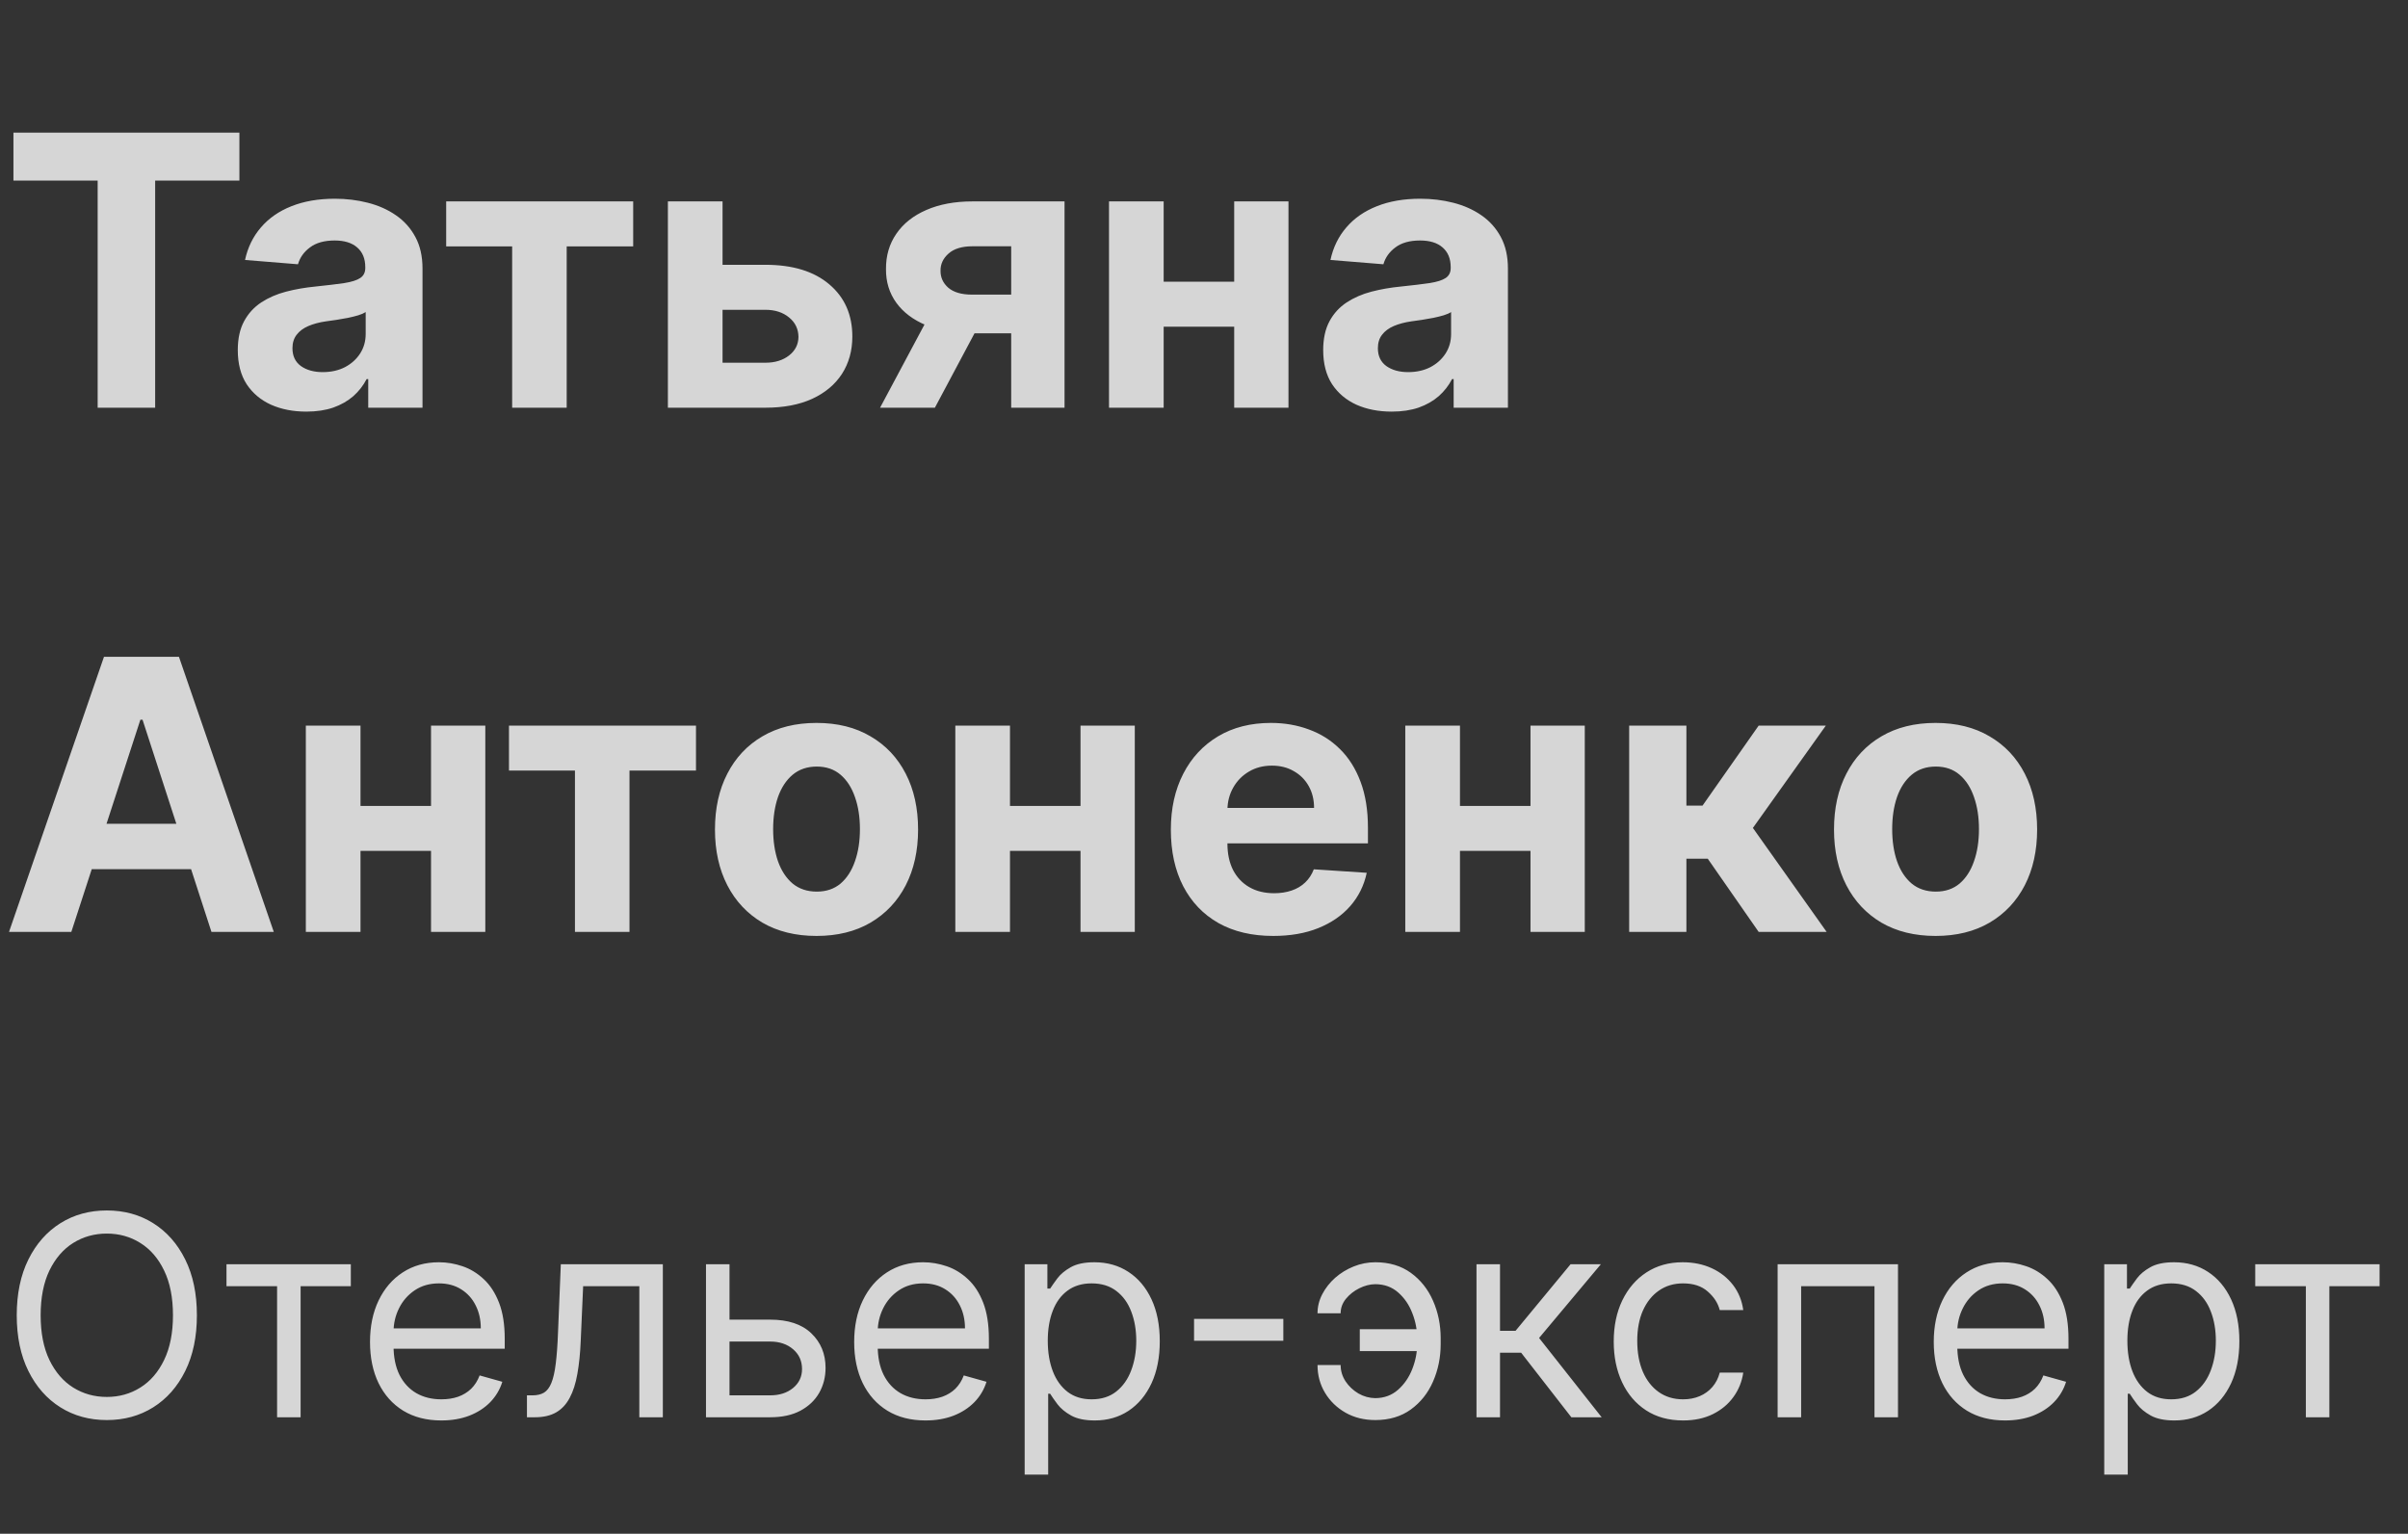 <?xml version="1.0" encoding="UTF-8"?> <svg xmlns="http://www.w3.org/2000/svg" width="124" height="79" viewBox="0 0 124 79" fill="none"><rect x="0" y="0" width="124" height="79" fill="#333333" stroke="none"/><path opacity="0.8" d="M0.692 9.302V6.832H12.328V9.302H7.99V21H5.029V9.302H0.692ZM15.773 21.201C15.095 21.201 14.491 21.083 13.96 20.848C13.43 20.608 13.01 20.255 12.701 19.789C12.397 19.319 12.245 18.733 12.245 18.032C12.245 17.442 12.353 16.946 12.57 16.545C12.787 16.144 13.082 15.821 13.455 15.576C13.829 15.332 14.253 15.147 14.728 15.023C15.208 14.898 15.711 14.811 16.236 14.76C16.854 14.695 17.352 14.636 17.731 14.58C18.109 14.52 18.383 14.433 18.554 14.317C18.725 14.202 18.81 14.031 18.81 13.805V13.764C18.81 13.326 18.672 12.987 18.395 12.747C18.123 12.507 17.735 12.387 17.233 12.387C16.702 12.387 16.28 12.505 15.967 12.74C15.653 12.971 15.445 13.261 15.344 13.612L12.618 13.39C12.757 12.745 13.029 12.187 13.435 11.716C13.841 11.241 14.364 10.877 15.005 10.623C15.651 10.365 16.398 10.236 17.247 10.236C17.837 10.236 18.402 10.305 18.941 10.443C19.486 10.582 19.968 10.796 20.387 11.087C20.811 11.377 21.146 11.751 21.39 12.207C21.635 12.659 21.757 13.201 21.757 13.833V21H18.962V19.526H18.879C18.708 19.858 18.48 20.151 18.194 20.405C17.908 20.654 17.565 20.85 17.163 20.993C16.762 21.131 16.299 21.201 15.773 21.201ZM16.617 19.167C17.05 19.167 17.433 19.081 17.765 18.911C18.097 18.735 18.358 18.5 18.547 18.205C18.736 17.91 18.831 17.576 18.831 17.202V16.074C18.738 16.134 18.612 16.19 18.45 16.24C18.293 16.287 18.116 16.33 17.918 16.372C17.719 16.409 17.521 16.443 17.323 16.476C17.124 16.503 16.944 16.529 16.783 16.552C16.437 16.602 16.135 16.683 15.877 16.794C15.618 16.905 15.418 17.055 15.275 17.244C15.132 17.428 15.06 17.659 15.06 17.935C15.06 18.337 15.206 18.643 15.496 18.855C15.791 19.063 16.165 19.167 16.617 19.167ZM22.976 12.691V10.374H32.606V12.691H29.182V21H26.373V12.691H22.976ZM36.24 13.639H39.415C40.822 13.639 41.919 13.976 42.708 14.649C43.497 15.318 43.891 16.213 43.891 17.334C43.891 18.062 43.713 18.703 43.358 19.257C43.003 19.805 42.491 20.234 41.822 20.543C41.154 20.848 40.351 21 39.415 21H34.393V10.374H37.208V18.683H39.415C39.908 18.683 40.314 18.558 40.633 18.309C40.951 18.06 41.112 17.742 41.117 17.354C41.112 16.944 40.951 16.609 40.633 16.351C40.314 16.088 39.908 15.957 39.415 15.957H36.24V13.639ZM52.071 21V12.685H50.079C49.539 12.685 49.129 12.809 48.848 13.058C48.566 13.307 48.428 13.602 48.433 13.944C48.428 14.29 48.562 14.582 48.834 14.822C49.111 15.057 49.516 15.175 50.051 15.175H53.054V17.168H50.051C49.143 17.168 48.356 17.029 47.692 16.752C47.028 16.476 46.516 16.091 46.157 15.597C45.797 15.099 45.619 14.52 45.624 13.861C45.619 13.169 45.797 12.562 46.157 12.041C46.516 11.515 47.031 11.107 47.699 10.817C48.373 10.522 49.166 10.374 50.079 10.374H54.818V21H52.071ZM45.319 21L48.273 15.466H51.089L48.142 21H45.319ZM64.503 14.511V16.828H58.955V14.511H64.503ZM59.923 10.374V21H57.108V10.374H59.923ZM66.35 10.374V21H63.555V10.374H66.35ZM71.666 21.201C70.989 21.201 70.384 21.083 69.854 20.848C69.324 20.608 68.904 20.255 68.595 19.789C68.291 19.319 68.138 18.733 68.138 18.032C68.138 17.442 68.247 16.946 68.463 16.545C68.68 16.144 68.975 15.821 69.349 15.576C69.723 15.332 70.147 15.147 70.622 15.023C71.102 14.898 71.604 14.811 72.13 14.76C72.748 14.695 73.246 14.636 73.624 14.58C74.002 14.52 74.277 14.433 74.448 14.317C74.618 14.202 74.704 14.031 74.704 13.805V13.764C74.704 13.326 74.565 12.987 74.288 12.747C74.016 12.507 73.629 12.387 73.126 12.387C72.596 12.387 72.174 12.505 71.86 12.74C71.547 12.971 71.339 13.261 71.238 13.612L68.512 13.39C68.65 12.745 68.922 12.187 69.328 11.716C69.734 11.241 70.258 10.877 70.899 10.623C71.544 10.365 72.291 10.236 73.14 10.236C73.73 10.236 74.295 10.305 74.835 10.443C75.379 10.582 75.861 10.796 76.281 11.087C76.705 11.377 77.04 11.751 77.284 12.207C77.528 12.659 77.651 13.201 77.651 13.833V21H74.856V19.526H74.773C74.602 19.858 74.374 20.151 74.088 20.405C73.802 20.654 73.458 20.85 73.057 20.993C72.656 21.131 72.192 21.201 71.666 21.201ZM72.51 19.167C72.944 19.167 73.327 19.081 73.659 18.911C73.991 18.735 74.251 18.5 74.441 18.205C74.63 17.91 74.724 17.576 74.724 17.202V16.074C74.632 16.134 74.505 16.19 74.344 16.24C74.187 16.287 74.009 16.33 73.811 16.372C73.613 16.409 73.415 16.443 73.216 16.476C73.018 16.503 72.838 16.529 72.677 16.552C72.331 16.602 72.029 16.683 71.77 16.794C71.512 16.905 71.311 17.055 71.168 17.244C71.025 17.428 70.954 17.659 70.954 17.935C70.954 18.337 71.099 18.643 71.39 18.855C71.685 19.063 72.058 19.167 72.51 19.167ZM3.673 48H0.464L5.354 33.832H9.215L14.099 48H10.889L7.34 37.07H7.229L3.673 48ZM3.473 42.431H11.055V44.769H3.473V42.431ZM23.144 41.511V43.828H17.596V41.511H23.144ZM18.564 37.374V48H15.749V37.374H18.564ZM24.991 37.374V48H22.196V37.374H24.991ZM26.21 39.691V37.374H35.84V39.691H32.416V48H29.607V39.691H26.21ZM42.047 48.208C40.973 48.208 40.043 47.979 39.259 47.523C38.48 47.062 37.878 46.42 37.454 45.599C37.029 44.774 36.817 43.817 36.817 42.728C36.817 41.631 37.029 40.672 37.454 39.851C37.878 39.025 38.48 38.384 39.259 37.928C40.043 37.466 40.973 37.236 42.047 37.236C43.122 37.236 44.049 37.466 44.828 37.928C45.612 38.384 46.217 39.025 46.641 39.851C47.065 40.672 47.277 41.631 47.277 42.728C47.277 43.817 47.065 44.774 46.641 45.599C46.217 46.42 45.612 47.062 44.828 47.523C44.049 47.979 43.122 48.208 42.047 48.208ZM42.061 45.925C42.55 45.925 42.958 45.786 43.286 45.51C43.613 45.228 43.86 44.845 44.026 44.361C44.197 43.877 44.282 43.326 44.282 42.708C44.282 42.09 44.197 41.539 44.026 41.054C43.86 40.57 43.613 40.187 43.286 39.906C42.958 39.625 42.55 39.484 42.061 39.484C41.568 39.484 41.153 39.625 40.816 39.906C40.484 40.187 40.233 40.57 40.062 41.054C39.896 41.539 39.813 42.09 39.813 42.708C39.813 43.326 39.896 43.877 40.062 44.361C40.233 44.845 40.484 45.228 40.816 45.51C41.153 45.786 41.568 45.925 42.061 45.925ZM56.589 41.511V43.828H51.041V41.511H56.589ZM52.009 37.374V48H49.194V37.374H52.009ZM58.436 37.374V48H55.641V37.374H58.436ZM65.565 48.208C64.472 48.208 63.531 47.986 62.742 47.543C61.958 47.096 61.354 46.464 60.93 45.648C60.506 44.827 60.293 43.856 60.293 42.735C60.293 41.642 60.506 40.683 60.93 39.858C61.354 39.032 61.951 38.389 62.722 37.928C63.496 37.466 64.405 37.236 65.447 37.236C66.148 37.236 66.801 37.349 67.405 37.575C68.014 37.796 68.544 38.13 68.996 38.578C69.453 39.025 69.808 39.588 70.062 40.266C70.315 40.939 70.442 41.728 70.442 42.632V43.441H61.469V41.615H67.668C67.668 41.19 67.576 40.815 67.391 40.487C67.207 40.16 66.951 39.904 66.623 39.719C66.3 39.53 65.925 39.436 65.496 39.436C65.048 39.436 64.652 39.539 64.306 39.747C63.965 39.95 63.697 40.224 63.503 40.57C63.31 40.911 63.211 41.292 63.206 41.712V43.448C63.206 43.974 63.303 44.428 63.496 44.811C63.695 45.194 63.974 45.489 64.334 45.696C64.693 45.904 65.12 46.008 65.613 46.008C65.941 46.008 66.24 45.962 66.513 45.869C66.785 45.777 67.018 45.639 67.211 45.454C67.405 45.27 67.553 45.044 67.654 44.776L70.38 44.956C70.241 45.611 69.958 46.183 69.529 46.672C69.105 47.156 68.556 47.534 67.882 47.806C67.214 48.074 66.441 48.208 65.565 48.208ZM79.76 41.511V43.828H74.212V41.511H79.76ZM75.181 37.374V48H72.365V37.374H75.181ZM81.608 37.374V48H78.813V37.374H81.608ZM83.894 48V37.374H86.841V41.497H87.671L90.563 37.374H94.022L90.265 42.645L94.063 48H90.563L87.941 44.23H86.841V48H83.894ZM99.672 48.208C98.597 48.208 97.668 47.979 96.884 47.523C96.105 47.062 95.503 46.42 95.079 45.599C94.654 44.774 94.442 43.817 94.442 42.728C94.442 41.631 94.654 40.672 95.079 39.851C95.503 39.025 96.105 38.384 96.884 37.928C97.668 37.466 98.597 37.236 99.672 37.236C100.747 37.236 101.674 37.466 102.453 37.928C103.237 38.384 103.841 39.025 104.266 39.851C104.69 40.672 104.902 41.631 104.902 42.728C104.902 43.817 104.69 44.774 104.266 45.599C103.841 46.42 103.237 47.062 102.453 47.523C101.674 47.979 100.747 48.208 99.672 48.208ZM99.686 45.925C100.175 45.925 100.583 45.786 100.91 45.51C101.238 45.228 101.485 44.845 101.651 44.361C101.821 43.877 101.907 43.326 101.907 42.708C101.907 42.09 101.821 41.539 101.651 41.054C101.485 40.57 101.238 40.187 100.91 39.906C100.583 39.625 100.175 39.484 99.686 39.484C99.192 39.484 98.777 39.625 98.441 39.906C98.109 40.187 97.857 40.57 97.687 41.054C97.521 41.539 97.438 42.09 97.438 42.708C97.438 43.326 97.521 43.877 97.687 44.361C97.857 44.845 98.109 45.228 98.441 45.51C98.777 45.786 99.192 45.925 99.686 45.925Z" fill="white"></path><path opacity="0.8" d="M10.139 67.746C10.139 68.854 9.939 69.812 9.538 70.619C9.138 71.427 8.589 72.049 7.891 72.487C7.194 72.925 6.397 73.144 5.5 73.144C4.604 73.144 3.807 72.925 3.109 72.487C2.412 72.049 1.863 71.427 1.462 70.619C1.062 69.812 0.862 68.854 0.862 67.746C0.862 66.638 1.062 65.68 1.462 64.873C1.863 64.065 2.412 63.443 3.109 63.005C3.807 62.567 4.604 62.348 5.5 62.348C6.397 62.348 7.194 62.567 7.891 63.005C8.589 63.443 9.138 64.065 9.538 64.873C9.939 65.68 10.139 66.638 10.139 67.746ZM8.907 67.746C8.907 66.836 8.755 66.068 8.451 65.442C8.15 64.816 7.741 64.342 7.224 64.021C6.711 63.699 6.137 63.539 5.5 63.539C4.864 63.539 4.288 63.699 3.771 64.021C3.258 64.342 2.849 64.816 2.545 65.442C2.244 66.068 2.093 66.836 2.093 67.746C2.093 68.656 2.244 69.424 2.545 70.05C2.849 70.676 3.258 71.15 3.771 71.471C4.288 71.793 4.864 71.953 5.5 71.953C6.137 71.953 6.711 71.793 7.224 71.471C7.741 71.15 8.15 70.676 8.451 70.05C8.755 69.424 8.907 68.656 8.907 67.746ZM11.663 66.248V65.119H18.066V66.248H15.48V73H14.269V66.248H11.663ZM22.727 73.164C21.968 73.164 21.313 72.997 20.762 72.661C20.215 72.323 19.793 71.851 19.495 71.245C19.201 70.636 19.054 69.928 19.054 69.121C19.054 68.314 19.201 67.602 19.495 66.987C19.793 66.367 20.206 65.885 20.737 65.54C21.27 65.191 21.893 65.016 22.604 65.016C23.015 65.016 23.42 65.085 23.82 65.222C24.221 65.358 24.585 65.581 24.913 65.889C25.241 66.193 25.503 66.597 25.698 67.1C25.893 67.602 25.991 68.221 25.991 68.957V69.47H19.916V68.423H24.759C24.759 67.978 24.67 67.582 24.492 67.233C24.318 66.884 24.068 66.609 23.743 66.407C23.422 66.205 23.042 66.104 22.604 66.104C22.122 66.104 21.705 66.224 21.352 66.463C21.003 66.699 20.735 67.007 20.547 67.387C20.359 67.766 20.265 68.174 20.265 68.608V69.306C20.265 69.901 20.367 70.406 20.572 70.819C20.781 71.23 21.07 71.543 21.439 71.758C21.809 71.97 22.238 72.076 22.727 72.076C23.046 72.076 23.333 72.032 23.589 71.943C23.849 71.851 24.073 71.714 24.262 71.533C24.45 71.348 24.595 71.119 24.698 70.845L25.867 71.173C25.744 71.57 25.537 71.919 25.247 72.22C24.956 72.518 24.597 72.75 24.169 72.918C23.742 73.082 23.261 73.164 22.727 73.164ZM27.135 73V71.871H27.422C27.658 71.871 27.855 71.825 28.012 71.733C28.17 71.637 28.296 71.471 28.392 71.235C28.491 70.996 28.566 70.664 28.618 70.24C28.672 69.812 28.712 69.268 28.736 68.608L28.879 65.119H34.133V73H32.922V66.248H30.029L29.905 69.059C29.878 69.706 29.82 70.275 29.731 70.768C29.646 71.257 29.514 71.668 29.336 71.999C29.162 72.331 28.929 72.581 28.638 72.749C28.347 72.916 27.983 73 27.545 73H27.135ZM37.402 67.972H39.659C40.583 67.972 41.289 68.206 41.778 68.675C42.268 69.143 42.512 69.737 42.512 70.455C42.512 70.927 42.403 71.356 42.184 71.743C41.965 72.126 41.643 72.432 41.219 72.661C40.795 72.887 40.275 73 39.659 73H36.355V65.119H37.566V71.871H39.659C40.138 71.871 40.532 71.745 40.84 71.492C41.147 71.238 41.301 70.913 41.301 70.517C41.301 70.099 41.147 69.759 40.84 69.496C40.532 69.232 40.138 69.1 39.659 69.1H37.402V67.972ZM47.66 73.164C46.9 73.164 46.245 72.997 45.695 72.661C45.147 72.323 44.725 71.851 44.427 71.245C44.133 70.636 43.986 69.928 43.986 69.121C43.986 68.314 44.133 67.602 44.427 66.987C44.725 66.367 45.139 65.885 45.669 65.54C46.203 65.191 46.825 65.016 47.537 65.016C47.947 65.016 48.352 65.085 48.753 65.222C49.153 65.358 49.517 65.581 49.846 65.889C50.174 66.193 50.436 66.597 50.631 67.1C50.825 67.602 50.923 68.221 50.923 68.957V69.47H44.848V68.423H49.692C49.692 67.978 49.603 67.582 49.425 67.233C49.25 66.884 49.001 66.609 48.676 66.407C48.354 66.205 47.974 66.104 47.537 66.104C47.054 66.104 46.637 66.224 46.285 66.463C45.936 66.699 45.667 67.007 45.479 67.387C45.291 67.766 45.197 68.174 45.197 68.608V69.306C45.197 69.901 45.3 70.406 45.505 70.819C45.713 71.23 46.002 71.543 46.372 71.758C46.741 71.97 47.171 72.076 47.66 72.076C47.978 72.076 48.265 72.032 48.522 71.943C48.782 71.851 49.006 71.714 49.194 71.533C49.382 71.348 49.527 71.119 49.63 70.845L50.8 71.173C50.677 71.57 50.47 71.919 50.179 72.22C49.888 72.518 49.529 72.75 49.102 72.918C48.674 73.082 48.193 73.164 47.66 73.164ZM52.765 75.955V65.119H53.935V66.371H54.078C54.167 66.234 54.291 66.06 54.448 65.847C54.609 65.632 54.838 65.441 55.136 65.273C55.437 65.102 55.844 65.016 56.357 65.016C57.02 65.016 57.605 65.182 58.111 65.514C58.618 65.846 59.013 66.316 59.297 66.925C59.581 67.534 59.722 68.252 59.722 69.08C59.722 69.915 59.581 70.638 59.297 71.25C59.013 71.859 58.619 72.331 58.117 72.666C57.614 72.998 57.034 73.164 56.377 73.164C55.871 73.164 55.466 73.08 55.161 72.913C54.857 72.742 54.622 72.549 54.458 72.333C54.294 72.114 54.167 71.933 54.078 71.789H53.976V75.955H52.765ZM53.955 69.059C53.955 69.655 54.043 70.18 54.217 70.635C54.392 71.086 54.646 71.44 54.982 71.697C55.317 71.95 55.727 72.076 56.213 72.076C56.719 72.076 57.142 71.943 57.48 71.676C57.822 71.406 58.079 71.043 58.25 70.588C58.424 70.13 58.512 69.62 58.512 69.059C58.512 68.505 58.426 68.006 58.255 67.561C58.087 67.113 57.833 66.759 57.491 66.499C57.152 66.236 56.726 66.104 56.213 66.104C55.72 66.104 55.306 66.229 54.971 66.479C54.636 66.725 54.383 67.07 54.212 67.515C54.041 67.956 53.955 68.471 53.955 69.059ZM66.085 67.931V69.059H61.488V67.931H66.085ZM70.822 66.145C70.548 66.148 70.273 66.219 69.996 66.356C69.722 66.492 69.493 66.674 69.308 66.899C69.127 67.122 69.036 67.37 69.036 67.643H67.846C67.846 67.301 67.928 66.973 68.092 66.658C68.257 66.344 68.477 66.063 68.754 65.817C69.035 65.57 69.353 65.376 69.709 65.232C70.068 65.088 70.439 65.016 70.822 65.016C71.54 65.016 72.149 65.198 72.649 65.56C73.151 65.923 73.533 66.402 73.793 66.997C74.056 67.592 74.188 68.239 74.188 68.936V69.224C74.188 69.918 74.056 70.564 73.793 71.163C73.533 71.758 73.151 72.237 72.649 72.6C72.149 72.962 71.54 73.144 70.822 73.144C70.247 73.144 69.736 73.017 69.288 72.764C68.84 72.507 68.487 72.165 68.231 71.738C67.974 71.31 67.846 70.835 67.846 70.311H69.036C69.036 70.609 69.12 70.888 69.288 71.148C69.459 71.404 69.68 71.613 69.95 71.774C70.223 71.931 70.514 72.011 70.822 72.015C71.28 72.011 71.67 71.868 71.992 71.584C72.313 71.3 72.558 70.944 72.725 70.517C72.893 70.089 72.977 69.658 72.977 69.224V68.936C72.977 68.492 72.893 68.057 72.725 67.633C72.561 67.206 72.319 66.852 71.997 66.571C71.679 66.29 71.287 66.148 70.822 66.145ZM73.469 68.464V69.593H70.022V68.464H73.469ZM76.032 73V65.119H77.243V68.546H78.044L80.876 65.119H82.436L79.255 68.916L82.477 73H80.917L78.331 69.675H77.243V73H76.032ZM86.67 73.164C85.931 73.164 85.295 72.99 84.761 72.641C84.228 72.292 83.817 71.811 83.53 71.199C83.243 70.587 83.099 69.887 83.099 69.1C83.099 68.3 83.246 67.594 83.54 66.981C83.838 66.366 84.252 65.885 84.782 65.54C85.316 65.191 85.938 65.016 86.65 65.016C87.204 65.016 87.703 65.119 88.148 65.324C88.593 65.529 88.957 65.817 89.241 66.186C89.525 66.556 89.701 66.987 89.769 67.479H88.558C88.466 67.12 88.261 66.802 87.942 66.525C87.628 66.244 87.204 66.104 86.67 66.104C86.198 66.104 85.784 66.227 85.428 66.474C85.076 66.716 84.801 67.06 84.602 67.505C84.407 67.946 84.31 68.464 84.31 69.059C84.31 69.668 84.406 70.198 84.597 70.65C84.792 71.102 85.066 71.452 85.418 71.702C85.774 71.952 86.191 72.076 86.67 72.076C86.985 72.076 87.27 72.022 87.527 71.912C87.784 71.803 88.001 71.645 88.179 71.44C88.356 71.235 88.483 70.989 88.558 70.701H89.769C89.701 71.167 89.531 71.586 89.261 71.958C88.994 72.328 88.64 72.622 88.199 72.841C87.761 73.056 87.252 73.164 86.67 73.164ZM91.539 73V65.119H97.737V73H96.527V66.248H92.75V73H91.539ZM103.253 73.164C102.494 73.164 101.839 72.997 101.288 72.661C100.741 72.323 100.318 71.851 100.021 71.245C99.727 70.636 99.579 69.928 99.579 69.121C99.579 68.314 99.727 67.602 100.021 66.987C100.318 66.367 100.732 65.885 101.262 65.54C101.796 65.191 102.419 65.016 103.13 65.016C103.541 65.016 103.946 65.085 104.346 65.222C104.746 65.358 105.111 65.581 105.439 65.889C105.767 66.193 106.029 66.597 106.224 67.1C106.419 67.602 106.516 68.221 106.516 68.957V69.47H100.441V68.423H105.285C105.285 67.978 105.196 67.582 105.018 67.233C104.844 66.884 104.594 66.609 104.269 66.407C103.948 66.205 103.568 66.104 103.13 66.104C102.648 66.104 102.23 66.224 101.878 66.463C101.529 66.699 101.261 67.007 101.073 67.387C100.884 67.766 100.79 68.174 100.79 68.608V69.306C100.79 69.901 100.893 70.406 101.098 70.819C101.307 71.23 101.596 71.543 101.965 71.758C102.335 71.97 102.764 72.076 103.253 72.076C103.571 72.076 103.859 72.032 104.115 71.943C104.375 71.851 104.599 71.714 104.787 71.533C104.975 71.348 105.121 71.119 105.223 70.845L106.393 71.173C106.27 71.57 106.063 71.919 105.772 72.22C105.482 72.518 105.123 72.75 104.695 72.918C104.267 73.082 103.787 73.164 103.253 73.164ZM108.358 75.955V65.119H109.528V66.371H109.672C109.761 66.234 109.884 66.06 110.041 65.847C110.202 65.632 110.431 65.441 110.729 65.273C111.03 65.102 111.437 65.016 111.95 65.016C112.614 65.016 113.199 65.182 113.705 65.514C114.211 65.846 114.606 66.316 114.89 66.925C115.174 67.534 115.316 68.252 115.316 69.08C115.316 69.915 115.174 70.638 114.89 71.25C114.606 71.859 114.213 72.331 113.71 72.666C113.207 72.998 112.627 73.164 111.971 73.164C111.464 73.164 111.059 73.08 110.755 72.913C110.45 72.742 110.216 72.549 110.052 72.333C109.887 72.114 109.761 71.933 109.672 71.789H109.569V75.955H108.358ZM109.549 69.059C109.549 69.655 109.636 70.18 109.81 70.635C109.985 71.086 110.24 71.44 110.575 71.697C110.91 71.95 111.321 72.076 111.806 72.076C112.313 72.076 112.735 71.943 113.074 71.676C113.416 71.406 113.672 71.043 113.843 70.588C114.018 70.13 114.105 69.62 114.105 69.059C114.105 68.505 114.02 68.006 113.849 67.561C113.681 67.113 113.426 66.759 113.084 66.499C112.745 66.236 112.32 66.104 111.806 66.104C111.314 66.104 110.9 66.229 110.565 66.479C110.23 66.725 109.976 67.07 109.805 67.515C109.634 67.956 109.549 68.471 109.549 69.059ZM116.133 66.248V65.119H122.536V66.248H119.95V73H118.74V66.248H116.133Z" fill="white"></path></svg> 